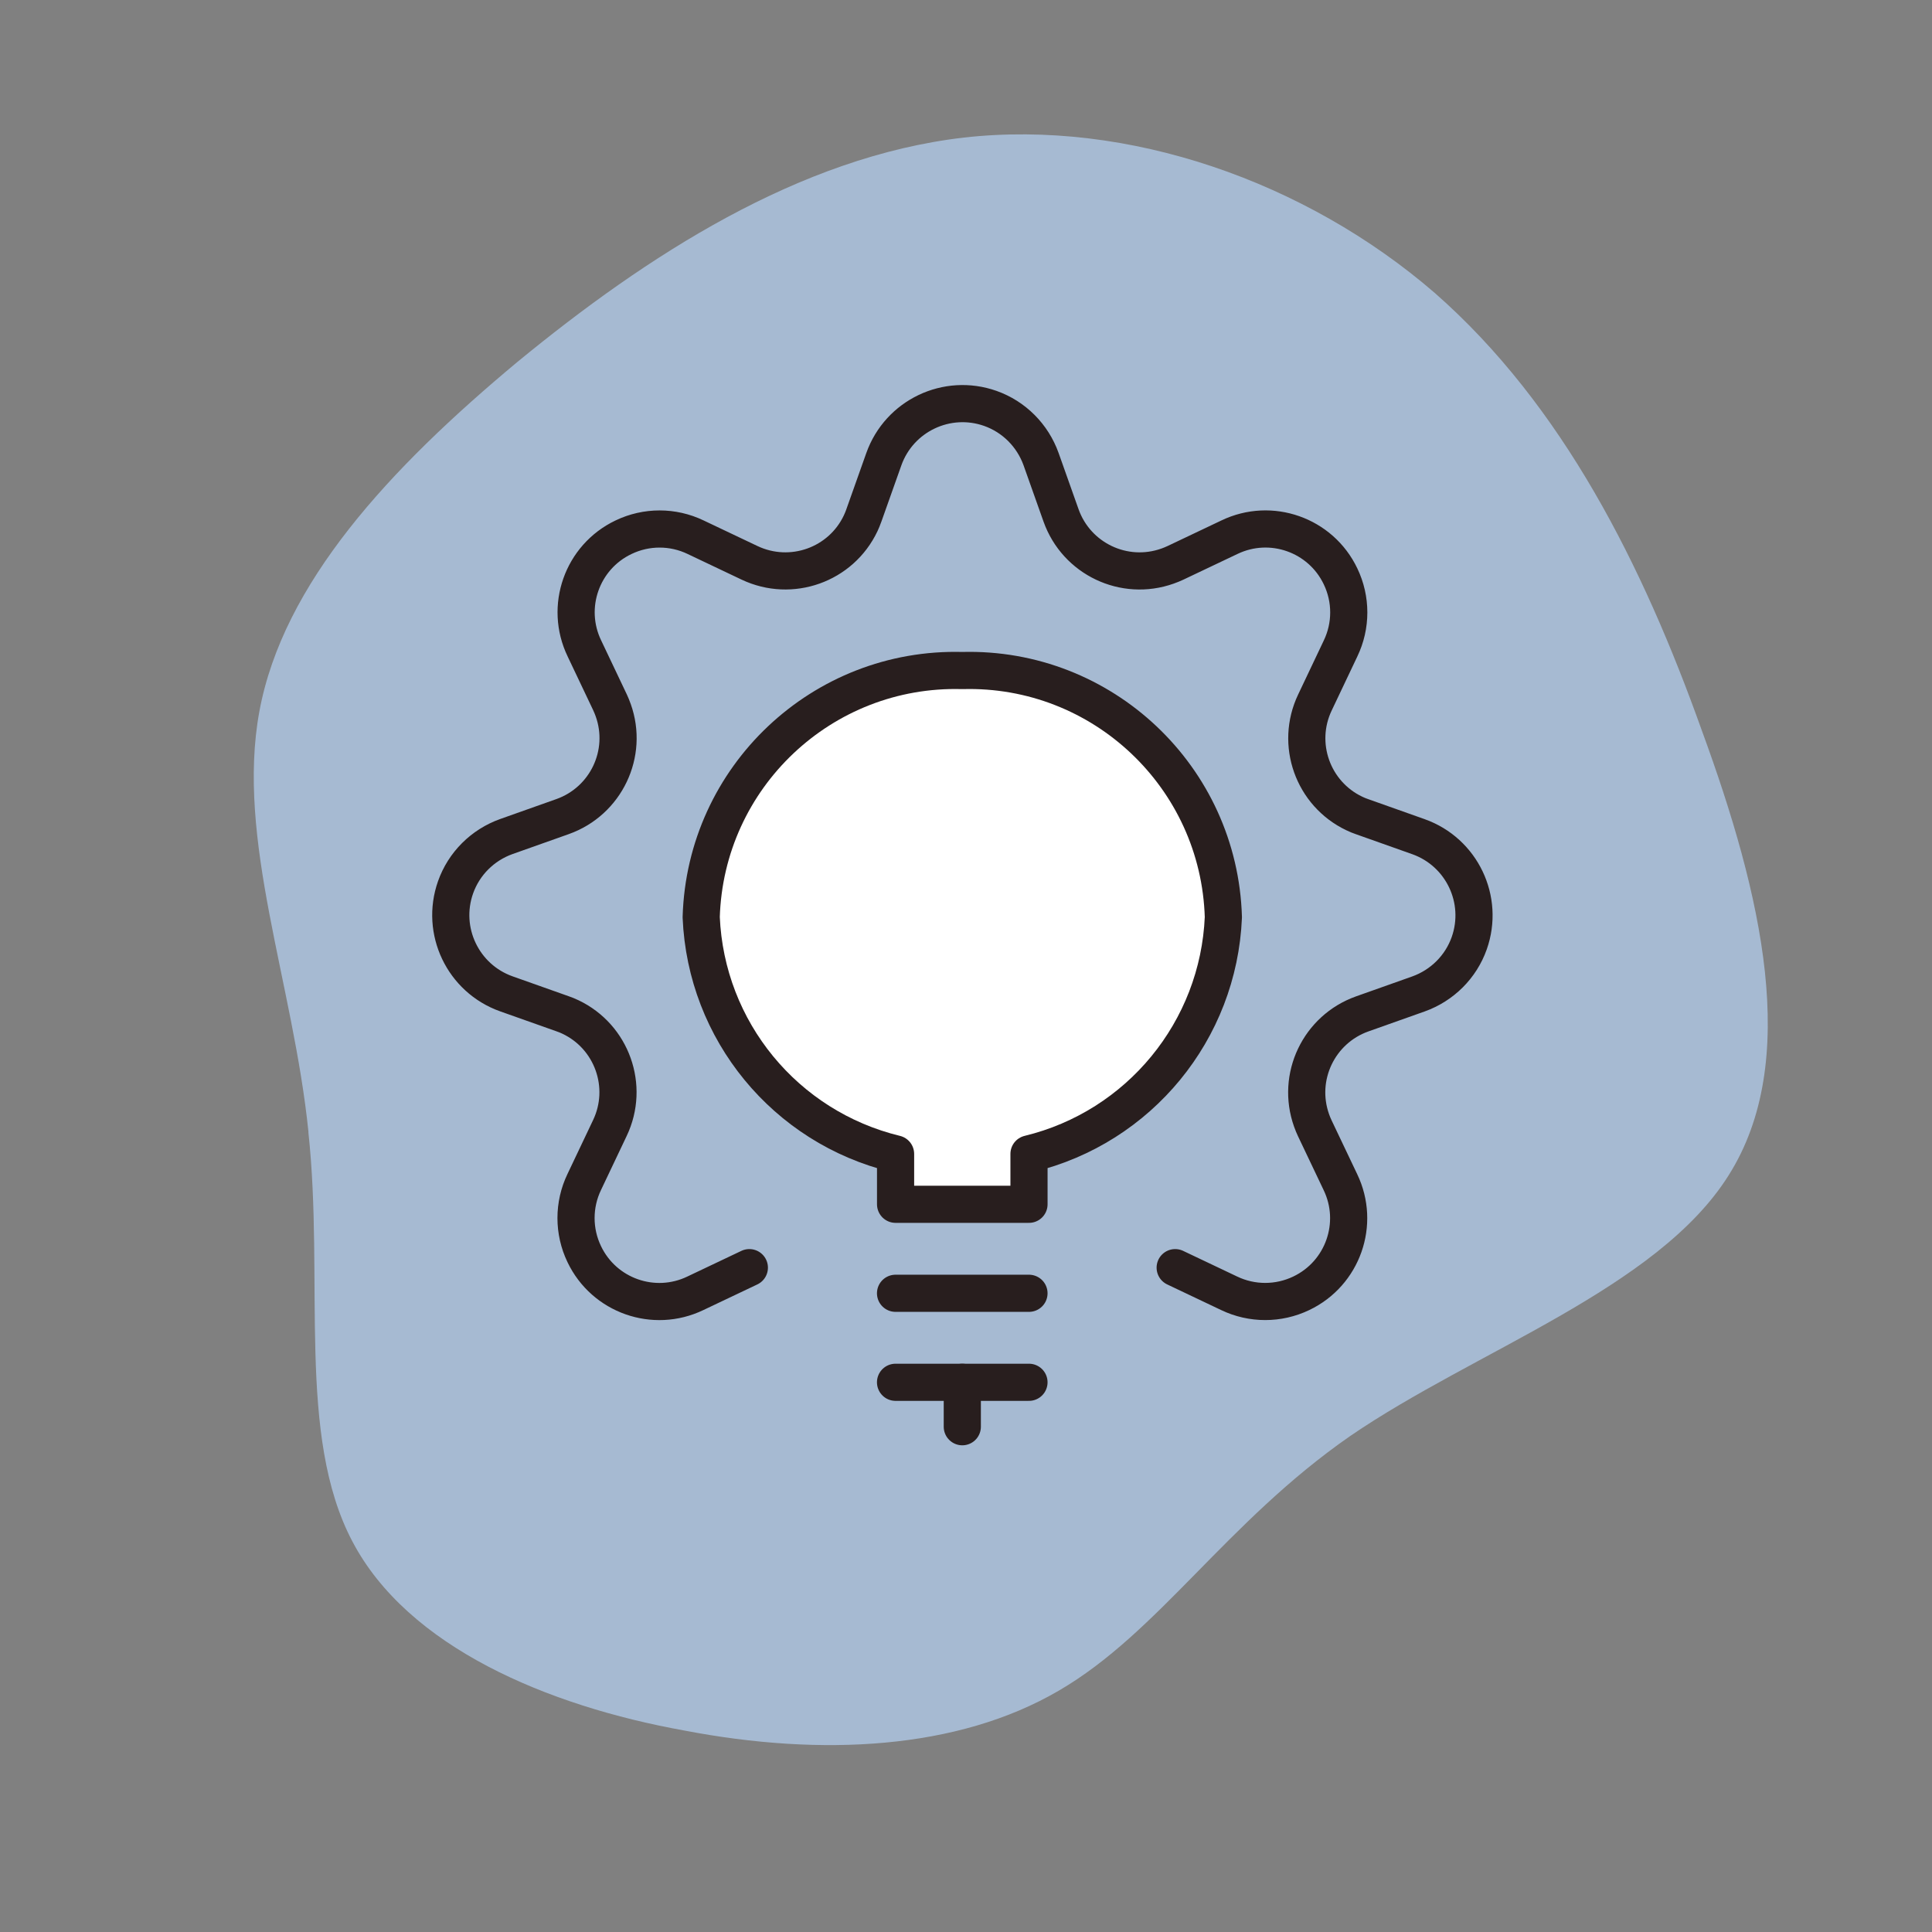 <svg width="104" height="104" viewBox="0 0 104 104" fill="none" xmlns="http://www.w3.org/2000/svg">
<rect x="0" y="0" width="104" height="104" fill="#808080" stroke="none"/>
<g id="icon / idea">
<path id="Vector" d="M16.606 60.951C15.788 52.908 12.688 45.178 13.964 38.286C15.24 31.394 20.953 25.231 27.852 19.483C34.792 13.784 43.015 8.431 51.89 7.405C60.716 6.414 70.284 9.762 77.231 15.767C84.13 21.812 88.456 30.479 91.611 39.326C94.856 48.18 96.936 57.124 93.053 63.267C89.219 69.375 79.422 72.689 72.683 77.3C65.978 81.959 62.38 87.88 56.986 91.014C51.543 94.189 44.228 94.571 36.844 93.156C29.453 91.825 21.951 88.657 18.97 82.978C15.954 77.258 17.466 68.945 16.599 60.937L16.606 60.951Z" fill="#A6BAD2"/>
<path id="Vector_2" d="M48.207 69.618H55.39" stroke="#281E1E" stroke-width="2" stroke-linecap="round" stroke-linejoin="round"/>
<path id="Vector_3" d="M48.207 74.409H55.39" stroke="#281E1E" stroke-width="2" stroke-linecap="round" stroke-linejoin="round"/>
<path id="Vector_4" d="M51.801 74.409V76.801" stroke="#281E1E" stroke-width="2" stroke-linecap="round" stroke-linejoin="round"/>
<path id="Vector_5" d="M65.854 49.373C65.632 41.829 59.343 35.887 51.8 36.095C44.257 35.887 37.968 41.829 37.746 49.373C38.003 55.481 42.267 60.674 48.209 62.116V64.827H55.391V62.116C61.333 60.674 65.597 55.474 65.854 49.373Z" fill="white" stroke="#281E1E" stroke-width="2" stroke-linecap="round" stroke-linejoin="round"/>
<path id="Vector_6" d="M40.338 68.238L37.433 69.618C35.201 70.692 32.518 69.749 31.45 67.51C30.86 66.283 30.86 64.854 31.45 63.627L32.83 60.722C33.897 58.483 32.941 55.806 30.708 54.745C30.569 54.676 30.424 54.621 30.285 54.572L27.255 53.498C24.919 52.666 23.698 50.1 24.523 47.764C24.974 46.488 25.979 45.489 27.255 45.032L30.285 43.957C32.622 43.125 33.842 40.56 33.01 38.23C32.961 38.085 32.899 37.946 32.837 37.807L31.457 34.902C30.382 32.67 31.325 29.986 33.565 28.919C34.792 28.329 36.22 28.329 37.447 28.919L40.352 30.299C42.592 31.359 45.268 30.41 46.329 28.17C46.391 28.031 46.454 27.893 46.502 27.747L47.577 24.717C48.409 22.381 50.974 21.16 53.311 21.985C54.586 22.436 55.585 23.442 56.042 24.717L57.117 27.747C57.949 30.084 60.514 31.304 62.851 30.472C62.996 30.423 63.135 30.361 63.274 30.299L66.179 28.919C68.411 27.844 71.095 28.787 72.162 31.026C72.752 32.254 72.752 33.682 72.162 34.909L70.783 37.814C69.715 40.054 70.672 42.73 72.904 43.791C73.043 43.86 73.189 43.916 73.327 43.964L76.357 45.039C78.694 45.871 79.914 48.436 79.089 50.773C78.638 52.048 77.633 53.047 76.357 53.504L73.327 54.579C70.991 55.411 69.77 57.976 70.602 60.313C70.651 60.459 70.713 60.597 70.776 60.736L72.155 63.634C73.23 65.867 72.287 68.55 70.048 69.618C68.82 70.207 67.392 70.207 66.165 69.618L63.26 68.238" stroke="#281E1E" stroke-width="2" stroke-linecap="round" stroke-linejoin="round"/>
</g>
</svg>
